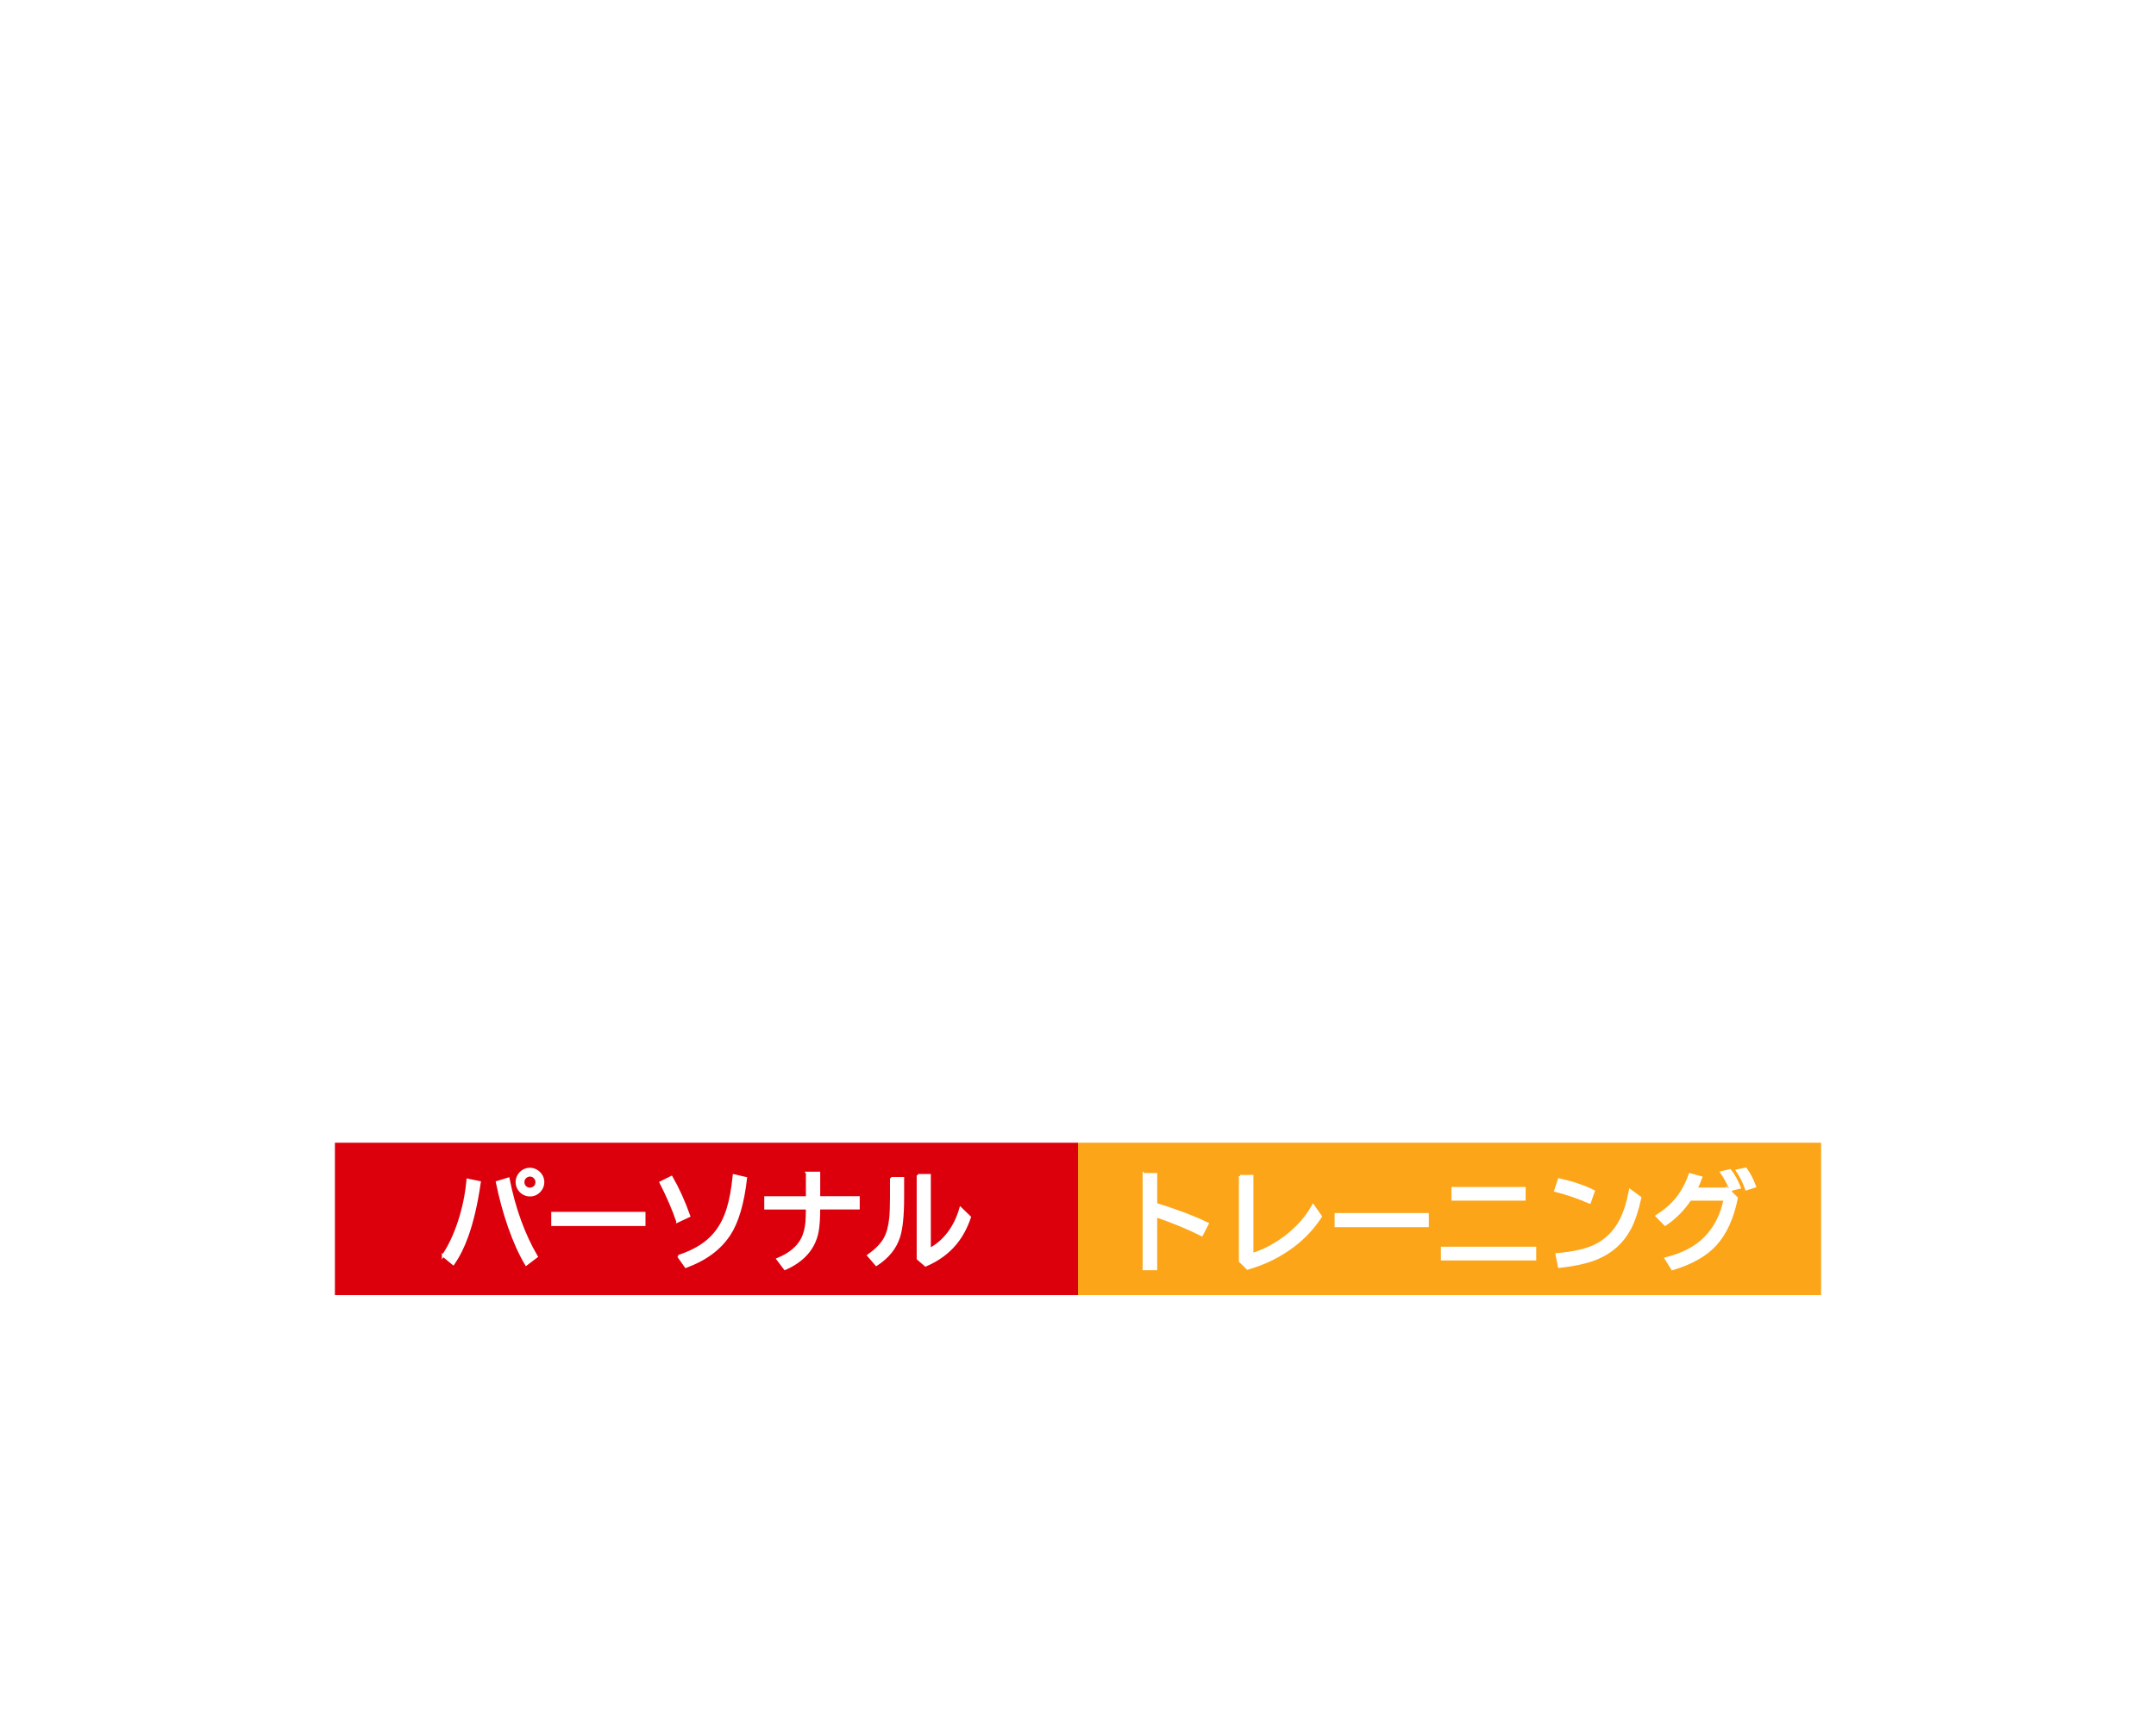 <?xml version="1.0" encoding="UTF-8"?><svg id="_レイヤー_1" xmlns="http://www.w3.org/2000/svg" xmlns:xlink="http://www.w3.org/1999/xlink" viewBox="0 0 643.37 510.18"><defs><style>.cls-1{fill:none;stroke-linecap:round;stroke-linejoin:round;}.cls-1,.cls-2,.cls-3{stroke:#fff;}.cls-2{stroke-width:.72px;}.cls-2,.cls-3,.cls-4{fill:#fff;}.cls-5{filter:url(#drop-shadow-9);}.cls-6{isolation:isolate;}.cls-3{stroke-width:.81px;}.cls-7{fill:#dc000c;}.cls-7,.cls-4,.cls-8{stroke-width:0px;}.cls-8{fill:#fca518;}</style><filter id="drop-shadow-9" filterUnits="userSpaceOnUse"><feOffset dx="0" dy="0"/><feGaussianBlur result="blur" stdDeviation="8"/><feFlood flood-color="#000" flood-opacity=".5"/><feComposite in2="blur" operator="in"/><feComposite in="SourceGraphic"/></filter></defs><g class="cls-5"><rect class="cls-8" x="321.57" y="341.05" width="221.86" height="45.48"/><rect class="cls-7" x="99.94" y="341.05" width="221.75" height="45.48"/><g class="cls-6"><path class="cls-2" d="m132.23,374.73c1.8-2.66,3.36-5.91,4.65-9.76,1.41-4.21,2.3-8.49,2.68-12.84l3.56.73c-.92,6.37-2.16,11.72-3.72,16.06-1.12,3.15-2.5,5.92-4.14,8.29l-3.03-2.49Zm24.79,2.65c-1.85-3.1-3.54-6.84-5.07-11.22-1.46-4.18-2.67-8.62-3.63-13.32l3.38-1.04c1.78,8.95,4.59,16.7,8.42,23.23l-3.1,2.35Zm1.14-28.49c.69,0,1.36.19,1.99.58.62.37,1.1.88,1.45,1.52.31.58.47,1.19.47,1.82,0,1.02-.36,1.91-1.09,2.69-.77.82-1.72,1.23-2.85,1.23-.56,0-1.1-.12-1.62-.36-.64-.3-1.17-.74-1.57-1.32-.48-.68-.72-1.44-.72-2.26,0-.63.16-1.24.48-1.84.32-.59.76-1.07,1.31-1.43.65-.43,1.37-.64,2.15-.64Zm-.02,1.91c-.38,0-.75.11-1.09.33-.61.38-.92.95-.92,1.7,0,.53.18.99.54,1.37.39.41.88.62,1.46.62.33,0,.64-.07.92-.22.73-.37,1.09-.96,1.09-1.77,0-.57-.2-1.05-.61-1.45-.37-.38-.84-.58-1.4-.58Z"/><path class="cls-2" d="m164.86,362.05h27.4v3.5h-27.4v-3.5Z"/><path class="cls-2" d="m202.16,364.54c-1.24-3.63-2.91-7.5-5.01-11.62l3.22-1.6c1.96,3.4,3.71,7.27,5.26,11.61l-3.47,1.62Zm.28,10.39c4.29-1.42,7.6-3.33,9.93-5.73,2.15-2.19,3.74-4.97,4.79-8.34.82-2.61,1.44-5.96,1.85-10.04l3.56.81c-.85,7.51-2.51,13.13-4.96,16.85-1.78,2.7-4.16,4.96-7.11,6.78-1.61,1-3.55,1.93-5.84,2.8l-2.23-3.14Z"/><path class="cls-2" d="m240.84,350.07h3.56v7.3h11.79v3.25h-11.79c-.01,3.15-.18,5.52-.5,7.1-1.01,4.94-4.23,8.59-9.66,10.97l-2.19-2.89c3.62-1.49,6.08-3.53,7.38-6.12.68-1.38,1.11-3.01,1.28-4.9.08-.96.13-2.35.14-4.15h-12.43v-3.25h12.43v-7.3Z"/><path class="cls-2" d="m265.94,351.64h3.5v5.66c0,5.43-.4,9.39-1.21,11.89-1.07,3.31-3.31,6.07-6.72,8.28l-2.38-2.77c2.37-1.66,4.03-3.38,4.99-5.17.81-1.5,1.34-3.52,1.6-6.05.14-1.43.22-3.47.22-6.12v-5.73Zm7.97-.9h3.5v22.11c2.06-1.07,3.87-2.59,5.43-4.56,1.7-2.16,2.97-4.71,3.81-7.67l2.74,2.65c-1.04,3.08-2.46,5.71-4.26,7.89-2.27,2.75-5.25,4.91-8.93,6.49l-2.29-1.98v-24.93Z"/></g><path class="cls-2" d="m341.33,350.45h3.63v8.93c6.19,1.91,11.32,3.86,15.39,5.85l-1.74,3.36c-3.9-1.98-8.45-3.86-13.65-5.65v15.81h-3.63v-28.3Z"/><path class="cls-2" d="m370.04,351.02h3.63v23.32c1.94-.62,3.67-1.34,5.18-2.16,4.25-2.29,7.79-5.21,10.6-8.76.83-1.05,1.62-2.25,2.38-3.61l2.3,3.25c-2.16,3.35-4.88,6.28-8.17,8.78-4,3.04-8.57,5.29-13.69,6.75l-2.22-2.18v-25.39Z"/><path class="cls-2" d="m398.62,362.4h27.4v3.5h-27.4v-3.5Z"/><path class="cls-2" d="m430.33,372.45h27.73v3.38h-27.73v-3.38Zm3.16-17.82h21.41v3.35h-21.41v-3.35Z"/><path class="cls-2" d="m474.36,358.89c-3.28-1.46-6.69-2.63-10.22-3.52l1.09-3.35c4.1.93,7.54,2.1,10.32,3.49l-1.18,3.38Zm-9.83,15.48c5.13-.44,9.07-1.35,11.79-2.75,3.22-1.66,5.68-4.21,7.41-7.64,1.12-2.22,2.03-5.12,2.72-8.71l2.99,2.19c-.84,3.84-1.86,6.89-3.05,9.15-2.16,4.12-5.46,7.1-9.9,8.95-2.8,1.16-6.55,1.99-11.23,2.49l-.73-3.67Z"/><path class="cls-2" d="m515.43,354.79l2.8,2.77c-1.17,5.9-3.27,10.53-6.3,13.88-2.85,3.15-7.15,5.59-12.88,7.31l-1.95-3.14c5.01-1.27,8.9-3.29,11.65-6.07,3.02-3.04,5-6.89,5.94-11.56h-10.33c-2.03,3.03-4.52,5.53-7.45,7.52l-2.52-2.58c2.37-1.51,4.3-3.17,5.8-4.96,1.7-2.05,3.06-4.54,4.08-7.47l3.35.93c-.44,1.22-.91,2.35-1.43,3.38h9.24Zm1.01.31c-.62-1.72-1.55-3.45-2.77-5.2l2.61-.59c1.06,1.35,2,3.05,2.83,5.12l-2.68.67Zm4.68-.19c-.66-1.95-1.58-3.8-2.74-5.54l2.55-.54c1.06,1.44,1.97,3.2,2.74,5.26l-2.55.82Z"/><path class="cls-4" d="m157.6,75.85h33.44v4.05h-33.44v-4.05Z"/><path class="cls-4" d="m211.88,62.23v4.92c0,4.64,1.18,9.07,3.53,13.28,2.62,4.69,6.44,8.43,11.46,11.22l-2.42,3.74c-3.76-2.32-7.03-5.38-9.81-9.2-1.95-2.67-3.47-5.69-4.56-9.06-2.26,8.27-6.98,14.44-14.17,18.54l-2.66-3.3c4.88-2.33,8.63-5.96,11.25-10.9,2.13-4.03,3.2-8.72,3.2-14.07v-5.16h4.17Z"/><path class="cls-4" d="m228.75,68.51c4.93-1.15,9.57-2.71,13.93-4.69l2.42,2.9c-3.49,2.78-6.07,5.59-7.76,8.43-1.48,2.54-2.23,4.98-2.23,7.34,0,5.73,2.68,8.59,8.03,8.59,3.27,0,5.71-1.29,7.32-3.88,1.21-1.94,1.81-4.57,1.81-7.91,0-2.36-.31-4.9-.94-7.6-.31-1.33-.83-3.16-1.55-5.49l3.39-1.43c2.45,5.05,5.51,9.53,9.18,13.42l-2.1,3.46c-2.46-2.94-4.63-6.44-6.5-10.49,1.21,3.7,1.81,7,1.81,9.91,0,3.99-.78,7.08-2.35,9.27-2.17,3-5.55,4.5-10.14,4.5-3.94,0-6.92-1.17-8.94-3.51-1.82-2.1-2.73-4.91-2.73-8.45,0-1.96.5-4.03,1.51-6.23,1.45-3.14,3.61-5.97,6.47-8.49-2.91,1.58-6.06,2.88-9.46,3.89l-1.18-3.56Z"/><path class="cls-4" d="m294.76,93.18c-3.43.36-6.98.54-10.64.54-5.4,0-9.19-.34-11.35-1.03-1.58-.5-2.82-1.24-3.74-2.23-1.06-1.15-1.58-2.54-1.58-4.19,0-2.17.74-4.11,2.23-5.84,1.26-1.47,3.3-2.93,6.1-4.38-1.6-3.59-3.05-7.69-4.35-12.28l3.88-1.01c1.21,4.41,2.48,8.3,3.82,11.68,4.46-2.05,9.2-3.76,14.21-5.13l1.17,3.53c-5.5,1.39-10.96,3.37-16.38,5.93-1.68.8-2.88,1.45-3.58,1.96-2.08,1.52-3.11,3.21-3.11,5.06,0,1.61.96,2.74,2.89,3.37,1.6.52,4.46.78,8.59.78,3.81,0,7.63-.22,11.46-.66l.4,3.88Z"/><path class="cls-4" d="m315.05,77.83c-1.16,2.17-2.35,3.8-3.57,4.89-1.04.94-2,1.41-2.87,1.41-1.11,0-2.01-.75-2.7-2.26-.71-1.58-1.06-4.05-1.06-7.41s.39-7.05,1.18-11.01l3.81.57c-.76,3.92-1.15,7.23-1.15,9.95,0,3.65.26,5.48.78,5.48.2,0,.53-.28,1.01-.83.74-.83,1.52-2.06,2.35-3.69l2.21,2.9Zm-2.64,13.61c3.56-1,6.24-2.49,8.05-4.47,2.21-2.42,3.32-6.09,3.32-10.99,0-3.72-.36-7.9-1.08-12.54l3.98-.38c.77,4.68,1.15,9.05,1.15,13.09,0,6.56-1.69,11.29-5.06,14.17-2.05,1.76-4.82,3.22-8.29,4.38l-2.07-3.27Z"/><path class="cls-3" d="m338.1,93.88c-.36-3.22-.54-6.43-.54-9.62,0-5.46.4-10.65,1.21-15.56l3.13.33c-.77,4.25-1.15,9.04-1.15,14.38,0,3.59.2,6.94.6,10.06l-3.24.41Zm23.18-1.75c-1.9.29-4.15.44-6.76.44-6.55,0-9.83-1.93-9.83-5.78,0-1.53.41-2.86,1.22-4l2.69,1.2c-.51.72-.77,1.53-.77,2.43,0,1.11.56,1.87,1.66,2.29,1.23.47,2.92.71,5.05.71,2.31,0,4.44-.15,6.4-.46l.33,3.16Zm-14.64-20.79h13.67v3.03h-13.67v-3.03Z"/><path class="cls-4" d="m382.65,72.77l.31.07c3.94.83,7.63,1.91,11.08,3.22l-1.83,2.28h6.21v2.85h-5.2v11.32c0,1.3-.38,2.18-1.13,2.66-.56.35-1.58.52-3.08.52-1.7,0-3.35-.08-4.94-.23l-.78-3.23c1.75.23,3.43.35,5.04.35.44,0,.72-.08.85-.24.1-.16.16-.43.16-.82v-10.33h-24.74v-2.85h5.72l-1.43-2.42c5.17-.25,8.47-1.38,9.89-3.37h-8.61v-2.61h9.3v-1.83h3.84v1.83h9.39v2.61h-9.98c-.03.08-.06.16-.09.23Zm.63-8.1h14v6.56h-3.74v-3.77h-24.12v3.77h-3.74v-6.56h13.79v-2.78h3.81v2.78Zm1.76,18.66v8.19h-11.48v1.77h-3.74v-9.96h15.21Zm-3.74-8.57c-1.85,1.85-5.04,3.05-9.55,3.58h19.75c-2.09-.81-4.74-1.76-7.95-2.83l-2.26-.75Zm-7.74,11.09v3.03h7.81v-3.03h-7.81Z"/><path class="cls-4" d="m415.41,77.83c-1.16,2.17-2.35,3.8-3.56,4.89-1.04.94-2,1.41-2.87,1.41-1.11,0-2.01-.75-2.7-2.26-.71-1.58-1.06-4.05-1.06-7.41s.39-7.05,1.18-11.01l3.81.57c-.77,3.92-1.15,7.23-1.15,9.95,0,3.65.26,5.48.78,5.48.2,0,.53-.28,1.01-.83.74-.83,1.52-2.06,2.35-3.69l2.21,2.9Zm-2.64,13.61c3.56-1,6.24-2.49,8.05-4.47,2.21-2.42,3.32-6.09,3.32-10.99,0-3.72-.36-7.9-1.08-12.54l3.98-.38c.77,4.68,1.15,9.05,1.15,13.09,0,6.56-1.69,11.29-5.06,14.17-2.05,1.76-4.82,3.22-8.29,4.38l-2.07-3.27Z"/><path class="cls-4" d="m440.79,78.98c-1.51-1.97-3.24-3.84-5.2-5.6l2.64-2.56c2.08,1.61,3.88,3.4,5.41,5.37l-2.85,2.78Zm-4.76,13.86c1.74-2.9,3.38-6.61,4.94-11.15l3.06,2.02c-1.51,4.8-3.09,8.66-4.76,11.58l-3.23-2.45Zm6.02-22.87c-1.61-2.06-3.36-3.85-5.23-5.37l2.63-2.47c2.21,1.72,4.01,3.45,5.37,5.2l-2.76,2.64Zm11.35,3.95c-2.18,3.57-4.97,6.54-8.36,8.9l-2.68-2.59c3-1.79,5.33-3.89,6.97-6.31h-5.79v-3.23h7.67c.56-1.21,1.02-2.43,1.39-3.69-2.02.15-4.06.27-6.14.37l-1.32-2.9c7.79-.37,13.94-1.16,18.45-2.36l2.59,2.85c-2.81.67-6.02,1.22-9.63,1.65-.37,1.38-.86,2.74-1.48,4.09h13.89v3.23h-7.27c2.11,2.36,4.9,4.25,8.36,5.67l-2.52,2.99c-4.31-2.29-7.62-5.18-9.93-8.66h-4.21Zm-10.05,16.68c1.57-2.05,2.9-4.71,4-7.98l3.2.89c-1.17,3.94-2.62,7.11-4.35,9.51l-2.85-2.42Zm8.73-13.25h3.46v15.42c0,1.15-.27,1.92-.82,2.33-.45.34-1.29.5-2.5.5-1.3,0-2.49-.1-3.56-.31l-.45-3.36c1.17.24,2.1.37,2.78.37.5,0,.81-.1.94-.3.1-.15.16-.45.16-.89v-13.77Zm7.84,15.84c-.85-3.56-1.94-6.8-3.29-9.72l3.11-1.13c1.62,3.07,2.83,6.16,3.62,9.25l-3.44,1.6Zm6.94-.42c-1.39-3.69-3.09-6.89-5.09-9.62l3.03-1.53c2.01,2.56,3.76,5.5,5.27,8.82l-3.2,2.33Z"/><path class="cls-4" d="m475.22,73.85c7.04-1.54,12.14-2.31,15.3-2.31s5.52.76,7.23,2.28c1.69,1.51,2.54,3.64,2.54,6.4,0,5.29-1.88,9.03-5.63,11.23-2.59,1.53-6.57,2.61-11.96,3.23l-1.6-3.44c4.94-.57,8.61-1.52,11.01-2.85,2.68-1.47,4.02-4.16,4.02-8.05,0-1.76-.38-3.07-1.15-3.91-.88-.96-2.34-1.44-4.38-1.44-2.46,0-7.2.83-14.22,2.5l-1.15-3.63Zm20.12-4.69c-4.17-1.27-9.03-2.31-14.57-3.1l1.43-3.32c5.83.82,10.69,1.88,14.57,3.16l-1.43,3.25Z"/><path class="cls-4" d="m172.3,423.49h7.51v1.91h-18v-1.91h2.82v-8.49h2.12v8.49h3.41v-12.02h-7.43v-1.88h16.43v1.88h-6.86v4.58h5.42v1.84h-5.42v5.6Z"/><path class="cls-4" d="m183.9,409.3h2.18v11.02c0,2.32,1.22,3.49,3.66,3.49,1.61,0,2.93-.74,3.96-2.23.67-.96,1.26-2.44,1.79-4.44l1.88,1.14c-.63,2.23-1.38,3.89-2.27,4.99-1.39,1.72-3.19,2.58-5.41,2.58s-3.95-.72-4.9-2.15c-.6-.89-.9-2.05-.9-3.46v-10.95Z"/><path class="cls-4" d="m208.77,420.61c-1.14,3.35-2.42,5.03-3.84,5.03-1.01,0-1.88-.71-2.6-2.13-.56-1.1-.94-2.31-1.15-3.63-.25-1.6-.38-3.66-.38-6.18,0-1.09.04-2.26.12-3.51l2.17.17c-.08,1.25-.12,2.44-.12,3.57,0,3.96.37,6.72,1.11,8.28.3.64.59.96.85.96.17,0,.39-.2.65-.59.53-.8,1.04-1.91,1.53-3.31l1.65,1.34Zm5.85,2.2c-.31-2.6-.7-4.7-1.16-6.31-.55-1.94-1.2-3.72-1.93-5.34l1.97-.48c1.02,2.02,1.77,3.96,2.27,5.83.41,1.52.74,3.45,1.01,5.79l-2.15.51Z"/><path class="cls-4" d="m227.04,420.49h-3.28v3.63c1.88-.31,3.53-.63,4.94-.95v1.61c-2.95.77-6.01,1.36-9.18,1.76l-.61-1.74c.34-.04.78-.1,1.32-.18l1.54-.2v-10.21c-.83.36-1.56.66-2.2.89l-1.18-1.65c3.24-.99,5.87-2.62,7.9-4.91h2.44c1.9,1.88,4.61,3.36,8.1,4.43l-1.05,1.77c-.89-.3-1.68-.6-2.37-.9v6.58c.07-.07.13-.13.17-.16.15-.15.28-.28.4-.41l1.59,1.22c-1.16.98-2.24,1.78-3.24,2.39,1.12.54,2.61,1.03,4.49,1.45l-1.19,1.63c-2.41-.63-4.23-1.36-5.45-2.19-1.25-.85-2.29-2.13-3.14-3.85Zm5.74-6.94c-2.09-.99-3.84-2.17-5.24-3.56-1.32,1.44-2.83,2.63-4.52,3.56h3.6v-2.07h1.95v2.07h4.22Zm-1.4,1.42h-7.63v1.36h7.63v-1.36Zm0,2.66h-7.63v1.39h7.63v-1.39Zm-2.36,2.85c.52.87,1.1,1.54,1.74,2.03.84-.57,1.7-1.25,2.55-2.03h-4.29Z"/><path class="cls-4" d="m245.51,412.25v-.89h-7.48v-1.52h7.48v-1.32h2.01v1.32h7.6v1.52h-7.6v.89h6.12v3.81h-6.12v.92h6.56v2.44h1.53v1.46h-1.53v3.32h-2.01v-.78h-4.55v1.4c0,.57-.1.98-.31,1.23-.26.31-.8.46-1.63.46-.94,0-1.8-.05-2.59-.14l-.32-1.65c.87.1,1.68.15,2.43.15.2,0,.32-.04.36-.13.03-.06.05-.15.05-.28v-1.05h-6.49v-1.44h6.49v-1.1h-7.97v-1.46h7.97v-1.05h-6.47v-1.39h6.47v-.92h-6v-3.81h6Zm0,1.27h-4.07v1.28h4.07v-1.28Zm2.01,0v1.28h4.19v-1.28h-4.19Zm0,5.91h4.55v-1.05h-4.55v1.05Zm0,2.56h4.55v-1.1h-4.55v1.1Z"/><path class="cls-4" d="m272.76,425.17c-1.83.19-3.71.29-5.66.29-2.87,0-4.89-.18-6.04-.55-.84-.26-1.5-.66-1.99-1.18-.56-.61-.84-1.35-.84-2.23,0-1.15.39-2.19,1.18-3.11.67-.78,1.75-1.56,3.25-2.33-.85-1.91-1.62-4.09-2.31-6.53l2.06-.54c.64,2.34,1.32,4.41,2.03,6.21,2.37-1.09,4.89-2,7.56-2.73l.62,1.88c-2.92.74-5.83,1.79-8.71,3.15-.89.43-1.53.77-1.91,1.05-1.1.81-1.66,1.71-1.66,2.69,0,.86.51,1.45,1.53,1.79.85.28,2.37.42,4.57.42,2.03,0,4.06-.12,6.09-.35l.21,2.06Z"/><path class="cls-4" d="m279.78,413.01v13.51h-2.01v-9.57c-.47.77-1.01,1.56-1.61,2.38l-.92-2.07c1.15-1.56,2.1-3.33,2.85-5.3.36-.94.76-2.16,1.22-3.65l1.97.53c-.48,1.58-.98,2.98-1.5,4.18Zm8.66,1.08c.6,1.38,1.24,2.55,1.91,3.51.96,1.37,2.09,2.59,3.41,3.65l-1.1,2.03c-2.17-1.96-3.82-4.37-4.96-7.22v5.02h2.59v1.8h-2.52v3.64h-2.01v-3.64h-2.27v-1.8h2.35v-4.92c-1.04,2.93-2.6,5.42-4.68,7.46l-1.27-1.8c2.08-1.68,3.82-4.26,5.2-7.72h-4.63v-1.84h5.31v-3.73h2.01v3.73h5.59v1.84h-4.93Z"/><path class="cls-4" d="m304.33,423.71c3.62-.91,5.43-2.99,5.43-6.22,0-1.41-.36-2.63-1.09-3.64-.81-1.15-2.05-1.88-3.72-2.21-.36,2.86-.86,5.2-1.49,7.03-.43,1.28-.97,2.48-1.61,3.62-.92,1.62-1.98,2.42-3.15,2.42-.87,0-1.66-.39-2.34-1.18-.44-.5-.79-1.11-1.06-1.84-.36-.94-.54-1.96-.54-3.04,0-1.76.48-3.38,1.45-4.85.98-1.51,2.25-2.61,3.82-3.29,1.14-.5,2.39-.75,3.76-.75,2.13,0,3.93.57,5.42,1.71,1.83,1.4,2.74,3.38,2.74,5.95,0,4.3-2.17,7.02-6.52,8.18l-1.09-1.86Zm-1.39-12.15c-1.09.12-2,.42-2.74.88-.47.3-.93.7-1.4,1.2-1.28,1.42-1.92,3.06-1.92,4.93,0,1.36.27,2.43.81,3.2.33.48.66.71.99.71.44,0,.94-.49,1.5-1.47,1.36-2.39,2.27-5.54,2.76-9.45Z"/><path class="cls-4" d="m317.55,412.99v13.54h-1.97v-9.49c-.4.68-.92,1.46-1.55,2.33l-.94-2.08c1.02-1.42,1.88-3.06,2.58-4.9.42-1.1.85-2.43,1.29-3.99l1.99.51c-.48,1.59-.94,2.95-1.39,4.08Zm6.14.62v-1.55h-5.1v-1.65h5.1v-1.88h1.91v1.88h5.7v1.65h-5.7v1.55h4.81v5.87h-4.84c-.07,1.25-.31,2.26-.7,3.03,2,1.01,4.22,1.7,6.66,2.08l-.97,1.93c-2.53-.63-4.78-1.49-6.72-2.57-1.1,1.17-2.7,2.07-4.81,2.72l-1.08-1.63c1.78-.37,3.2-1.07,4.24-2.09-.88-.59-1.84-1.3-2.88-2.14l1.33-1.11c.88.72,1.74,1.34,2.58,1.87.27-.59.44-1.29.51-2.1h-4.78v-5.87h4.74Zm0,1.55h-2.86v2.77h2.86v-2.77Zm1.91,0v2.77h2.91v-2.77h-2.91Z"/><path class="cls-4" d="m341.35,420.61c-1.14,3.35-2.42,5.03-3.84,5.03-1.01,0-1.88-.71-2.6-2.13-.56-1.1-.94-2.31-1.15-3.63-.25-1.6-.38-3.66-.38-6.18,0-1.09.04-2.26.12-3.51l2.17.17c-.08,1.25-.12,2.44-.12,3.57,0,3.96.37,6.72,1.11,8.28.3.64.59.96.85.96.17,0,.39-.2.65-.59.53-.8,1.04-1.91,1.53-3.31l1.65,1.34Zm5.85,2.2c-.31-2.6-.7-4.7-1.16-6.31-.55-1.94-1.2-3.72-1.93-5.34l1.97-.48c1.02,2.02,1.77,3.96,2.27,5.83.41,1.52.74,3.45,1.01,5.79l-2.15.51Z"/><path class="cls-4" d="m359.73,413.51c-.04,1.03-.1,1.94-.18,2.72h7.45c-.09,4.28-.33,7.06-.72,8.33-.2.64-.56,1.09-1.1,1.33-.42.19-1.03.29-1.84.29-.85,0-1.82-.06-2.89-.19l-.36-2.08c1.45.2,2.47.31,3.06.31.5,0,.82-.14.95-.43.33-.69.56-2.6.68-5.72h-5.5c-.2,1.11-.49,2.07-.86,2.89-1.03,2.25-2.75,4.04-5.16,5.35l-1.46-1.63c2.42-1.26,4.01-2.91,4.79-4.95.52-1.36.85-3.44,1.01-6.22h-6.12v-1.9h7.56v-3.09h2.14v3.09h7.81v1.9h-9.24Z"/><path class="cls-4" d="m371.77,411.13h4.98c.55-.88.96-1.58,1.25-2.12l2.06.3c-.18.33-.51.88-.98,1.63l-.12.19h6.52v1.82h-7.75c-.81,1.11-1.58,2.07-2.31,2.89,1.17-.7,2.23-1.05,3.19-1.05,1.49,0,2.47.75,2.93,2.25,1.58-.52,3.19-1.04,4.83-1.55l.8,1.79-.32.09-.92.24c-1.73.47-3.11.87-4.14,1.2.07.8.13,1.84.16,3.11l-2.03.11c0-.73-.02-1.53-.04-2.39v-.18c-2.84.97-4.25,1.94-4.25,2.92,0,.51.36.85,1.09,1.04.7.18,1.96.27,3.77.27,1.67,0,3.43-.09,5.26-.29l.22,1.97c-1.78.13-3.63.2-5.54.2-2.36,0-4.03-.18-5.02-.54-1.23-.44-1.84-1.24-1.84-2.4,0-.97.43-1.83,1.3-2.58.9-.77,2.49-1.57,4.75-2.39-.12-.47-.29-.81-.49-1-.23-.22-.53-.32-.91-.32-.61,0-1.38.23-2.3.69-1.14.57-2.36,1.42-3.67,2.56l-1.23-1.41c1.92-1.78,3.42-3.53,4.5-5.25h-3.76v-1.82Z"/><path class="cls-4" d="m394.74,409h2.04v2.73h4.23v1.88h-4.23v3.03c1.26-.25,2.44-.38,3.54-.38,1.21,0,2.24.24,3.11.72.82.46,1.42,1.09,1.8,1.91.26.56.4,1.17.4,1.81,0,1.78-.7,3.08-2.11,3.9-.91.54-2.23.91-3.96,1.11l-.76-1.79c1.47-.13,2.6-.41,3.38-.82.91-.48,1.36-1.29,1.36-2.42,0-.98-.35-1.71-1.06-2.2-.54-.37-1.28-.55-2.22-.55-1,0-2.16.15-3.49.45v4.88c0,.67-.17,1.21-.5,1.62-.43.54-1.06.81-1.9.81-.76,0-1.55-.22-2.37-.65-.43-.23-.81-.53-1.17-.9-.67-.71-1-1.49-1-2.34s.3-1.53.9-2.16c.89-.94,2.22-1.75,3.99-2.43v-3.62h-3.96v-1.88h3.96v-2.73Zm0,10.04c-.79.33-1.45.72-1.97,1.17-.62.54-.92,1.06-.92,1.56s.22.91.65,1.29c.44.39.94.59,1.48.59.51,0,.77-.32.77-.96v-3.65Zm10.88-3.43c-1.13-1.74-2.39-3.29-3.77-4.64l1.44-1.16c1.45,1.31,2.73,2.82,3.83,4.53l-1.5,1.27Z"/><path class="cls-4" d="m412.59,413.05v13.47h-2.04v-9.66c-.55.85-1.12,1.66-1.71,2.41l-.98-2.05c1.09-1.36,2.03-2.97,2.82-4.83.46-1.08.94-2.4,1.44-3.98l2.04.53c-.49,1.49-1.01,2.86-1.57,4.11Zm2.51,10.8c.84-2.08,1.55-4.29,2.13-6.65h-3.89v-1.86h12.71v1.86h-6.62c-.02.07-.04.15-.06.23-.47,1.86-1.17,3.94-2.12,6.24.3-.02.6-.05.92-.07,1.1-.09,2.53-.26,4.29-.49l.29-.04c-.52-1.07-1.13-2.12-1.8-3.16l1.82-.87c1.44,2.21,2.59,4.31,3.44,6.29l-1.89,1.11c-.27-.6-.53-1.18-.78-1.71l-.06-.12c-2.58.55-5.72,1.02-9.41,1.42l-.57-2.06c.36-.02.69-.04,1-.07l.62-.05Zm-.46-14.17h10.06v1.84h-10.06v-1.84Z"/><path class="cls-4" d="m429.62,413.55h10.44l.83,1.37-.38.28c-2.4,1.81-4.11,3.15-5.11,4,.7-.34,1.3-.51,1.78-.51.62,0,1.07.22,1.33.65.15.24.23.53.23.87,0,.1,0,.26-.03.45-.1.95-.15,1.65-.15,2.11s.18.73.53.81c.28.07.79.1,1.54.1.98,0,2.04-.07,3.19-.2l.17,1.97c-1.16.1-2.36.15-3.6.15-1.33,0-2.23-.09-2.69-.27-.78-.3-1.17-.95-1.17-1.96s.04-1.78.13-2.41c0-.05,0-.1,0-.16,0-.43-.22-.65-.66-.65-1.18,0-3.53,1.88-7.05,5.65l-1.45-1.59c3.56-3.4,6.9-6.33,10.03-8.8h-7.93v-1.86Zm9.78-1.03c-2.38-.73-5.06-1.36-8.03-1.9l.6-1.72c2.94.45,5.63,1.06,8.07,1.82l-.65,1.79Z"/><path class="cls-4" d="m449.07,409.3h2.18v11.02c0,2.32,1.22,3.49,3.66,3.49,1.61,0,2.93-.74,3.96-2.23.67-.96,1.26-2.44,1.79-4.44l1.88,1.14c-.63,2.23-1.38,3.89-2.27,4.99-1.39,1.72-3.19,2.58-5.41,2.58s-3.95-.72-4.9-2.15c-.6-.89-.9-2.05-.9-3.46v-10.95Z"/><path class="cls-4" d="m469.54,426.22c-1.14-1.66-2.43-3.21-3.87-4.62l1.5-1.32c1.49,1.42,2.8,2.93,3.94,4.52l-1.57,1.42Z"/><path class="cls-4" d="m122.68,445.9v13.77h-1.93v-9.39c-.31.59-.7,1.23-1.16,1.92l-.78-2.12c1.26-2.04,2.3-4.91,3.13-8.62l1.9.44c-.36,1.53-.74,2.86-1.16,3.99Zm2.95,7.86c.2-.8.36-2.02.46-3.66h-2.66c.86-1.87,1.54-3.69,2.04-5.47h-1.79v-1.82h3.07l.76.74c-.49,1.7-1.03,3.32-1.62,4.86h1.84c-.07,3.13-.4,5.5-.97,7.11.72.75,1.66,1.28,2.83,1.57.92.23,2.05.35,3.38.35h4.53c-.25.52-.42,1.14-.53,1.84h-4.17c-3.02,0-5.28-.73-6.79-2.19-.59,1.01-1.32,1.88-2.19,2.61l-1.04-1.46c.86-.64,1.57-1.5,2.12-2.57-.65-1.04-1.18-2.29-1.59-3.77l1.41-.81c.21.89.51,1.79.91,2.67Zm5.48-10.48v-1.61h1.78v1.61h3.18v2.48h1.1v1.55h-1.1v2.58h-3.18v1.14h3.67v1.42h-3.67v1.18h4.09v1.5h-4.09v1.86h-1.78v-1.86h-3.39v-1.5h3.39v-1.18h-3.07v-1.42h3.07v-1.14h-2.64v-1.44h2.64v-1.17h-3.49v-1.46h3.49v-1.05h-2.62v-1.48h2.62Zm3.32,1.48h-1.57v1.05h1.57v-1.05Zm0,2.52h-1.57v1.17h1.57v-1.17Z"/><path class="cls-4" d="m148.99,454.7v3.42c0,.52-.1.91-.31,1.15-.23.27-.68.41-1.35.41-.73,0-1.44-.05-2.13-.14l-.36-1.79c.64.12,1.22.18,1.75.18.23,0,.37-.05.42-.16.04-.08.06-.22.06-.41v-4.98h-3.93s.08.04.12.06c.79.4,1.54.93,2.24,1.58l-1.35,1.33c-.65-.67-1.44-1.28-2.37-1.82l1.25-1.16h-.45v-1.32h4.5v-1.24h-5.6v.68c-.01,2.11-.1,3.79-.28,5.03-.21,1.51-.67,2.87-1.37,4.07l-1.72-1.38c.7-1.24,1.12-2.76,1.28-4.55.1-1.09.15-2.66.15-4.7v-5.66h6.82v-1.63h2.06v1.63h6.98v1.53h-6.39v1.08h5.01v2.5h2.08v1.44h-2.08v2.52h-.6l1.45,1.01c-.6.52-1.54,1.2-2.82,2.03.99.7,2.31,1.36,3.94,1.96l-1.31,1.66c-1.64-.76-2.95-1.57-3.92-2.42-.67-.59-1.25-1.23-1.75-1.92Zm-8.02,2.34c1.87-.59,3.57-1.33,5.08-2.22l.34,1.61c-1.58.95-3.11,1.73-4.59,2.35l-.83-1.74Zm6.09-8.58v-1.23h-4.5v-1.3h4.5v-1.08h-5.59v3.62h5.59Zm1.93,0h3.06v-1.23h-3.06v1.23Zm0,2.6h3.06v-1.24h-3.06v1.24Zm.19,1.32c.45.72.97,1.38,1.57,1.96,1.04-.78,1.83-1.44,2.38-1.96h-3.95Z"/><path class="cls-4" d="m172.48,446.62h-4.46c-.49,1.19-1.1,2.24-1.85,3.14l-1.23-1.05v8.29h-5.28v1.43h-1.93v-13.81h2.35l.08-.3c.23-.89.4-1.77.52-2.64l2.12.3c-.24.98-.52,1.86-.85,2.64h3v3.61c1.08-1.63,1.86-3.78,2.35-6.45l2.01.34c-.22,1.01-.44,1.89-.65,2.65h5.85c-.04,6.55-.28,10.8-.72,12.73-.18.82-.52,1.37-1.02,1.65-.38.22-.97.32-1.76.32-.88,0-1.77-.05-2.67-.16l-.38-2.03c1.38.15,2.26.22,2.65.22.45,0,.75-.08.92-.24.45-.46.76-3.8.94-10.04l.02-.6Zm-12.82-.3v3.55h3.37v-3.55h-3.37Zm0,5.12v3.83h3.37v-3.83h-3.37Zm9.6,3.37c-.76-1.87-1.63-3.46-2.61-4.75l1.55-1.19c1.17,1.53,2.12,3.1,2.84,4.72l-1.78,1.23Z"/><path class="cls-4" d="m176.63,443.92c5.67-.09,11.03-.23,16.08-.43l.11,1.84c-2.23.11-3.96.45-5.2,1.02-1.18.54-2.13,1.3-2.85,2.26-.81,1.09-1.22,2.31-1.22,3.64s.46,2.33,1.39,3c1.06.76,2.69,1.28,4.88,1.56l-.43,2.08c-2.86-.38-4.87-1.12-6.04-2.22-1.25-1.17-1.88-2.63-1.88-4.37,0-1.58.57-3.05,1.7-4.42.83-1.01,1.96-1.81,3.39-2.42-2.55.09-5.83.23-9.85.43l-.09-1.97Zm13.45,7.98c-.36-.97-.98-2.06-1.84-3.29l1.44-.54c.77,1.06,1.39,2.15,1.86,3.26l-1.46.57Zm2.5-.97c-.44-1.13-1.05-2.24-1.83-3.31l1.38-.49c.72.87,1.33,1.94,1.84,3.18l-1.39.62Z"/><path class="cls-4" d="m205.38,447.75c.46,1.5,1.2,3.01,2.21,4.5,1.42,2.11,3.26,3.85,5.49,5.22l-1.29,1.92c-2.05-1.28-3.87-3.05-5.44-5.32-.92-1.34-1.66-2.81-2.21-4.42-.39,1.42-.92,2.7-1.58,3.85,1.49,1.02,2.71,1.99,3.66,2.92l-1.29,1.52c-.94-.94-2.07-1.9-3.38-2.89-.92,1.22-1.86,2.21-2.82,2.98-.66.53-1.43,1.05-2.31,1.55l-1.5-1.74c2.31-1,4.16-2.57,5.55-4.71,1.05-1.62,1.77-3.42,2.15-5.39h-7.29v-1.97h7.48v-4.11h2.18v4.11h7.56v1.97h-7.2Z"/><path class="cls-4" d="m221.99,450.15c-.62,1.15-1.25,2.02-1.9,2.6-.55.5-1.06.75-1.53.75-.59,0-1.07-.4-1.43-1.2-.38-.84-.56-2.15-.56-3.94s.21-3.75.63-5.85l2.02.31c-.41,2.08-.61,3.85-.61,5.29,0,1.94.14,2.91.42,2.91.1,0,.28-.15.54-.44.39-.44.81-1.1,1.25-1.96l1.17,1.54Zm-1.41,7.24c1.89-.53,3.32-1.32,4.28-2.38,1.18-1.29,1.77-3.24,1.77-5.85,0-1.98-.19-4.2-.57-6.67l2.12-.2c.41,2.49.61,4.81.61,6.96,0,3.49-.9,6-2.69,7.54-1.09.94-2.56,1.71-4.41,2.33l-1.1-1.74Z"/><path class="cls-4" d="m234.67,458.88c-.23-2.1-.35-4.18-.35-6.25,0-3.55.26-6.92.79-10.12l2.03.21c-.5,2.76-.75,5.88-.75,9.35,0,2.33.13,4.51.39,6.54l-2.11.27Zm15.07-1.14c-1.23.19-2.7.29-4.39.29-4.26,0-6.39-1.25-6.39-3.75,0-.99.26-1.86.79-2.6l1.75.78c-.33.47-.5,1-.5,1.58,0,.72.36,1.22,1.08,1.49.8.31,1.9.46,3.28.46,1.5,0,2.89-.1,4.16-.3l.21,2.05Zm-9.52-13.51h8.89v1.97h-8.89v-1.97Z"/><path class="cls-4" d="m265.69,459.21c-2.79-2.17-6.44-4.59-10.95-7.27-.83-.49-1.25-1-1.25-1.54,0-.38.18-.74.55-1.08.15-.15.54-.39,1.17-.74,2.27-1.26,4.73-2.77,7.36-4.52.99-.65,1.9-1.29,2.71-1.9l1.21,1.59c-3.18,2.25-6.43,4.3-9.78,6.16-.33.18-.49.34-.49.46,0,.1.09.21.27.33.05.04.34.21.86.52,4.23,2.5,7.41,4.54,9.55,6.13l-1.21,1.85Z"/><path class="cls-4" d="m279.79,453.75c-1.14,3.35-2.42,5.03-3.84,5.03-1.01,0-1.88-.71-2.6-2.13-.55-1.1-.94-2.31-1.15-3.63-.25-1.6-.38-3.66-.38-6.18,0-1.09.04-2.26.12-3.51l2.17.17c-.08,1.25-.12,2.44-.12,3.57,0,3.96.37,6.72,1.11,8.28.3.64.59.96.85.96.17,0,.39-.2.65-.59.53-.8,1.04-1.91,1.54-3.31l1.65,1.34Zm5.85,2.2c-.31-2.6-.7-4.7-1.16-6.31-.56-1.94-1.2-3.72-1.93-5.34l1.97-.48c1.02,2.02,1.77,3.96,2.27,5.83.41,1.52.74,3.45,1.01,5.79l-2.15.51Z"/><path class="cls-4" d="m293.98,446.16v13.51h-2.01v-9.57c-.47.77-1.01,1.56-1.61,2.38l-.92-2.07c1.15-1.56,2.1-3.33,2.85-5.3.36-.94.76-2.16,1.22-3.65l1.97.53c-.48,1.58-.98,2.98-1.5,4.18Zm8.66,1.08c.6,1.38,1.24,2.55,1.91,3.51.96,1.37,2.09,2.59,3.41,3.65l-1.1,2.03c-2.17-1.96-3.82-4.37-4.96-7.22v5.02h2.59v1.8h-2.52v3.64h-2.01v-3.64h-2.27v-1.8h2.35v-4.92c-1.04,2.93-2.6,5.42-4.68,7.46l-1.27-1.8c2.08-1.68,3.82-4.26,5.2-7.72h-4.63v-1.84h5.31v-3.73h2.01v3.73h5.59v1.84h-4.93Z"/><path class="cls-4" d="m313.25,446.31v13.36h-2.06v-9.68c-.54.8-1.14,1.61-1.8,2.43l-.98-2.07c1.15-1.33,2.15-2.94,3-4.84.49-1.1,1-2.43,1.51-3.99l1.97.51c-.46,1.51-1.01,2.93-1.63,4.27Zm5.73,0h-1.52c-.63,1.56-1.45,2.96-2.44,4.2l-1.34-1.65c1.57-1.97,2.69-4.41,3.35-7.31l1.95.38c-.24.89-.5,1.74-.79,2.55h8.42v1.82h-5.64v2.66h4.5v1.7h-4.5v2.64h4.9v1.74h-4.9v4.62h-1.99v-13.37Z"/><path class="cls-4" d="m335.64,450.15c-.62,1.15-1.25,2.02-1.9,2.6-.55.5-1.06.75-1.53.75-.59,0-1.07-.4-1.43-1.2-.38-.84-.56-2.15-.56-3.94s.21-3.75.63-5.85l2.02.31c-.41,2.08-.61,3.85-.61,5.29,0,1.94.14,2.91.42,2.91.1,0,.28-.15.54-.44.39-.44.81-1.1,1.25-1.96l1.17,1.54Zm-1.41,7.24c1.89-.53,3.32-1.32,4.28-2.38,1.18-1.29,1.77-3.24,1.77-5.85,0-1.98-.19-4.2-.57-6.67l2.12-.2c.41,2.49.61,4.81.61,6.96,0,3.49-.9,6-2.69,7.54-1.09.94-2.56,1.71-4.41,2.33l-1.1-1.74Z"/><path class="cls-4" d="m348.09,444.27h4.98c.55-.88.96-1.58,1.25-2.12l2.06.3c-.19.33-.51.88-.98,1.63l-.12.19h6.52v1.82h-7.75c-.81,1.11-1.58,2.07-2.31,2.89,1.17-.7,2.23-1.05,3.19-1.05,1.49,0,2.47.75,2.93,2.25,1.58-.52,3.19-1.04,4.83-1.55l.79,1.79-.32.09-.92.24c-1.73.47-3.11.87-4.14,1.2.07.8.13,1.84.16,3.11l-2.02.11c0-.73-.02-1.53-.04-2.39v-.18c-2.84.97-4.25,1.94-4.25,2.92,0,.51.36.85,1.09,1.04.7.18,1.96.27,3.77.27,1.67,0,3.42-.09,5.26-.29l.22,1.97c-1.78.13-3.63.2-5.54.2-2.36,0-4.03-.18-5.02-.54-1.23-.44-1.84-1.24-1.84-2.4,0-.97.44-1.83,1.3-2.58.9-.77,2.48-1.57,4.75-2.39-.12-.47-.29-.81-.49-1-.23-.22-.53-.32-.91-.32-.61,0-1.38.23-2.3.69-1.14.57-2.36,1.42-3.67,2.56l-1.23-1.41c1.92-1.78,3.42-3.53,4.5-5.25h-3.76v-1.82Z"/><path class="cls-4" d="m365.31,457.4c.33-1.24.56-2.84.7-4.81l1.66.22c-.06,2.13-.28,3.93-.68,5.4l-1.68-.81Zm7.65-5.87l-1.32.63c-.08-.42-.16-.79-.23-1.11l-.35.05c-.36.06-.67.1-.92.14v8.43h-1.8v-8.19c-.76.09-1.64.17-2.64.24l-.36-1.71c.26,0,.53-.02.79-.03l.58-.03c.35-.39.73-.86,1.16-1.4-.69-1.06-1.52-2.1-2.5-3.11l1.09-1.35c.19.2.36.38.51.54.6-.92,1.16-1.95,1.66-3.08l1.63.86c-.55.99-1.31,2.13-2.29,3.4.31.41.63.87.96,1.36,1.15-1.62,1.94-2.77,2.37-3.46l1.43,1.01c-1.21,1.79-2.56,3.5-4.05,5.12.89-.06,1.68-.12,2.36-.19-.15-.45-.32-.91-.51-1.38l1.36-.55c.45,1.02.81,2.21,1.09,3.57v-8.73h1.8v5.63h3.01v-6.41h1.8v6.41h3.63v1.66h-3.63v.72l.09.06c1.19.7,2.24,1.48,3.16,2.35l-1.02,1.61c-.64-.8-1.38-1.59-2.24-2.39v4.36h-1.8v-4.55c-.54,1.26-1.24,2.46-2.08,3.61l-.92-1.41v2.7h8.66v1.76h-8.66v.99h-1.8v-8.15Zm-1.72,5.42c-.23-1.65-.49-3.03-.8-4.13l1.36-.44c.44,1.39.74,2.69.92,3.9l-1.48.67Zm3.52-3.04c.99-.92,1.84-2.26,2.54-4.02h-2.54v4.02Zm1.1-6.37c-.23-1.26-.57-2.58-1.01-3.97l1.44-.53c.5,1.28.86,2.62,1.08,4l-1.52.49Zm4.16-.47c.44-1.2.83-2.58,1.19-4.13l1.69.53c-.37,1.41-.84,2.75-1.42,4.04l-1.46-.44Z"/><path class="cls-4" d="m386.8,448.55c-.68-1.05-1.52-2.09-2.51-3.11l1.1-1.35c.19.2.36.38.51.54.6-.92,1.16-1.95,1.66-3.07l1.63.85c-.54.99-1.31,2.12-2.3,3.4.31.41.64.86.97,1.35,1.16-1.63,1.95-2.78,2.38-3.45l1.43,1.01c-1.25,1.84-2.6,3.55-4.06,5.12,1.13-.07,1.98-.14,2.54-.21-.04-.11-.1-.31-.19-.58-.06-.17-.15-.44-.3-.79l1.32-.52c.45.91.83,2.05,1.14,3.43v-2.01h10.03v3.88h-1.76v-2.31h-6.54v2.46h-1.74v-1.63l-1.29.61c-.1-.44-.19-.83-.29-1.18-.31.06-.63.11-.97.16-.2.03-.36.05-.48.07v8.43h-1.8v-8.2c-.88.1-1.76.19-2.65.25l-.36-1.71c.26,0,.53-.02.79-.03l.58-.03c.33-.39.72-.85,1.16-1.4Zm-2.52,8.88c.49-1.52.74-3.13.74-4.85l1.65.2c-.07,2.19-.31,4-.72,5.44l-1.66-.8Zm6.04-.95c-.24-1.39-.52-2.61-.83-3.63l1.42-.42c.41,1.04.74,2.15,1,3.36l-1.59.69Zm.42,1.77c1.61-.43,2.65-1.13,3.13-2.1.37-.74.56-2.19.57-4.34h1.78c0,1.97-.12,3.37-.33,4.19-.25.97-.77,1.78-1.56,2.44-.59.48-1.39.92-2.4,1.3l-1.17-1.5Zm5.29-14.87v-1.7h1.9v1.7h4.34v1.63h-4.34v1.31h3.82v1.59h-9.26v-1.59h3.54v-1.31h-4.1v-1.63h4.1Zm1.36,8.4h1.78v5.43c0,.23.05.37.16.41.08.03.2.05.37.05.54,0,.85-.12.93-.36.1-.3.17-1.07.2-2.3l1.63.6c0,1.74-.2,2.82-.59,3.26-.35.39-1.11.58-2.29.58-1.03,0-1.67-.15-1.93-.44-.17-.2-.26-.53-.26-.99v-6.22Z"/><path class="cls-4" d="m418.7,446.62h-4.46c-.49,1.19-1.1,2.24-1.85,3.14l-1.23-1.05v8.29h-5.28v1.43h-1.93v-13.81h2.35l.08-.3c.23-.89.4-1.77.52-2.64l2.12.3c-.24.98-.52,1.86-.85,2.64h3v3.61c1.08-1.63,1.86-3.78,2.35-6.45l2.01.34c-.22,1.01-.44,1.89-.65,2.65h5.85c-.04,6.55-.28,10.8-.72,12.73-.18.82-.52,1.37-1.02,1.65-.38.22-.97.32-1.76.32-.88,0-1.77-.05-2.67-.16l-.38-2.03c1.38.15,2.26.22,2.65.22.45,0,.75-.08.92-.24.45-.46.76-3.8.94-10.04l.02-.6Zm-12.82-.3v3.55h3.37v-3.55h-3.37Zm0,5.12v3.83h3.37v-3.83h-3.37Zm9.6,3.37c-.76-1.87-1.63-3.46-2.61-4.75l1.55-1.19c1.17,1.53,2.12,3.1,2.84,4.72l-1.78,1.23Z"/><path class="cls-4" d="m424.08,458.88c-.23-2.1-.35-4.18-.35-6.25,0-3.55.26-6.92.79-10.12l2.03.21c-.5,2.76-.75,5.88-.75,9.35,0,2.33.13,4.51.39,6.54l-2.11.27Zm15.07-1.14c-1.23.19-2.7.29-4.39.29-4.26,0-6.39-1.25-6.39-3.75,0-.99.26-1.86.79-2.6l1.75.78c-.33.47-.5,1-.5,1.58,0,.72.36,1.22,1.08,1.49.8.31,1.9.46,3.28.46,1.5,0,2.89-.1,4.16-.3l.21,2.05Zm-9.52-13.51h8.89v1.97h-8.89v-1.97Z"/><path class="cls-4" d="m452.87,442.26h2.08v3.74h3.71v1.9h-3.71v.58c0,3.14-.45,5.51-1.35,7.08-.87,1.52-2.4,2.68-4.6,3.49l-1.3-1.65c2.15-.74,3.58-1.88,4.31-3.42.57-1.19.85-3.02.85-5.48v-.61h-5.61v5.3h-2.08v-5.3h-3.45v-1.9h3.45v-3.6h2.08v3.6h5.61v-3.74Z"/><path class="cls-4" d="m460.64,456.41c1.36-1.78,2.28-4.11,2.75-6.98l2.03.55c-.57,3.33-1.54,5.95-2.93,7.86l-1.84-1.42Zm7.37-14.22h2.08v3.88h6.97v1.86h-6.97v11.14h-2.08v-11.14h-6.83v-1.86h6.83v-3.88Zm7.72,15.4c-1.39-2.08-2.53-4.68-3.44-7.78l1.99-.67c.75,2.58,1.86,4.98,3.33,7.21l-1.88,1.23Zm.49-16.36c.41,0,.8.11,1.17.34.37.22.66.52.86.91.18.35.28.71.28,1.08,0,.6-.22,1.14-.65,1.6-.46.49-1.02.73-1.68.73-.33,0-.65-.07-.96-.21-.38-.18-.69-.44-.93-.79-.28-.41-.43-.85-.43-1.34,0-.38.1-.74.29-1.09.19-.35.45-.63.77-.85.39-.25.82-.38,1.29-.38Zm-.02,1.14c-.22,0-.44.06-.64.19-.36.23-.55.56-.55,1.01,0,.31.11.59.32.81.23.25.52.37.87.37.19,0,.37-.04.55-.13.43-.22.64-.57.64-1.05,0-.34-.12-.63-.36-.86-.22-.23-.5-.34-.83-.34Z"/><path class="cls-4" d="m479.92,449.3h16.29v2.08h-16.29v-2.08Z"/><path class="cls-4" d="m502.69,442.2h2.15v5.31c3.68,1.14,6.73,2.29,9.15,3.48l-1.04,2c-2.32-1.18-5.02-2.3-8.11-3.36v9.4h-2.15v-16.82Z"/><path class="cls-4" d="m77.48,213.85v-66.59h28.73c4.19,0,7.91.95,11.18,2.85,3.27,1.9,5.87,4.5,7.8,7.8,1.93,3.3,2.9,7.01,2.9,11.13s-.97,8.17-2.9,11.56c-1.94,3.39-4.54,6.07-7.8,8.04-3.27,1.97-6.99,2.95-11.18,2.95h-12.56v22.26h-16.17Zm15.89-36.43h10.56c1.39,0,2.66-.35,3.81-1.05,1.14-.7,2.06-1.65,2.76-2.85.7-1.2,1.05-2.6,1.05-4.19s-.35-3.04-1.05-4.19c-.7-1.14-1.62-2.03-2.76-2.66-1.14-.63-2.41-.95-3.81-.95h-10.56v15.89Z"/><path class="cls-4" d="m136.19,213.85v-66.59h46.42v13.79h-30.73v39h31.68v13.79h-47.37Zm7.61-27.3v-13.13h34.53v13.13h-34.53Z"/><path class="cls-4" d="m193.71,213.85v-66.59h29.97c4.25,0,8.1.92,11.56,2.76,3.46,1.84,6.17,4.36,8.13,7.56,1.96,3.2,2.95,6.83,2.95,10.89s-.98,7.94-2.95,11.27c-1.97,3.33-4.66,5.95-8.09,7.85-3.42,1.9-7.29,2.85-11.61,2.85h-14.55v23.4h-15.41Zm15.41-35.77h13.13c1.65,0,3.09-.36,4.33-1.09,1.24-.73,2.19-1.76,2.85-3.09.67-1.33,1-2.85,1-4.57s-.38-3.22-1.14-4.52-1.85-2.3-3.28-3c-1.43-.7-3.16-1.05-5.18-1.05h-11.7v17.31Zm21.5,35.77l-16.93-30.06,16.55-2.38,18.83,32.44h-18.46Z"/><path class="cls-4" d="m278.23,214.8c-4.38,0-8.32-.52-11.84-1.57-3.52-1.05-6.64-2.57-9.37-4.57s-5.17-4.36-7.32-7.09l9.8-11.13c3.17,4.25,6.36,7.1,9.56,8.56,3.2,1.46,6.52,2.19,9.94,2.19,1.71,0,3.27-.22,4.66-.67,1.39-.44,2.47-1.09,3.23-1.95.76-.86,1.14-1.92,1.14-3.19,0-.95-.24-1.81-.71-2.57-.48-.76-1.13-1.43-1.95-2-.82-.57-1.81-1.09-2.95-1.57-1.14-.48-2.35-.89-3.62-1.24-1.27-.35-2.57-.65-3.9-.9-3.68-.82-6.88-1.84-9.61-3.04-2.73-1.2-4.99-2.68-6.8-4.42-1.81-1.74-3.16-3.74-4.04-5.99-.89-2.25-1.33-4.77-1.33-7.56,0-2.98.68-5.72,2.04-8.23,1.36-2.5,3.2-4.66,5.52-6.47,2.31-1.81,4.99-3.2,8.04-4.19s6.21-1.47,9.51-1.47c4.38,0,8.13.46,11.27,1.38,3.14.92,5.83,2.24,8.09,3.95,2.25,1.71,4.17,3.77,5.76,6.18l-9.99,9.61c-1.33-1.65-2.78-3.01-4.33-4.09-1.55-1.08-3.2-1.9-4.95-2.47-1.75-.57-3.54-.86-5.38-.86s-3.54.24-4.9.71c-1.37.48-2.43,1.14-3.19,2s-1.14,1.89-1.14,3.09c0,1.08.32,2,.95,2.76.63.76,1.49,1.44,2.57,2.04,1.08.6,2.31,1.11,3.71,1.52,1.39.41,2.85.75,4.38,1,3.49.7,6.64,1.62,9.46,2.76,2.82,1.14,5.26,2.54,7.32,4.19,2.06,1.65,3.65,3.6,4.76,5.85,1.11,2.25,1.66,4.87,1.66,7.85,0,4.63-1.13,8.55-3.38,11.75-2.25,3.2-5.33,5.65-9.23,7.33s-8.39,2.52-13.46,2.52Z"/><path class="cls-4" d="m343.98,214.8c-5.07,0-9.7-.86-13.89-2.57s-7.83-4.12-10.94-7.23c-3.11-3.11-5.52-6.75-7.23-10.94-1.71-4.19-2.57-8.78-2.57-13.79s.86-9.61,2.57-13.79c1.71-4.19,4.12-7.83,7.23-10.94s6.75-5.52,10.94-7.23c4.19-1.71,8.78-2.57,13.79-2.57s9.61.86,13.79,2.57c4.19,1.71,7.83,4.12,10.94,7.23,3.11,3.11,5.5,6.75,7.18,10.94,1.68,4.19,2.52,8.79,2.52,13.79s-.84,9.53-2.52,13.75c-1.68,4.22-4.08,7.88-7.18,10.99-3.11,3.11-6.75,5.52-10.94,7.23-4.19,1.71-8.75,2.57-13.7,2.57Zm-.09-15.22c2.6,0,4.99-.48,7.18-1.43,2.19-.95,4.09-2.3,5.71-4.04,1.62-1.74,2.87-3.79,3.76-6.14.89-2.35,1.33-4.91,1.33-7.71s-.44-5.36-1.33-7.71c-.89-2.35-2.14-4.39-3.76-6.14s-3.52-3.09-5.71-4.04c-2.19-.95-4.58-1.43-7.18-1.43s-4.99.48-7.18,1.43c-2.19.95-4.11,2.3-5.75,4.04-1.65,1.74-2.9,3.79-3.76,6.14-.86,2.35-1.28,4.92-1.28,7.71s.43,5.38,1.28,7.75c.86,2.38,2.11,4.42,3.76,6.14,1.65,1.71,3.57,3.04,5.75,4,2.19.95,4.58,1.43,7.18,1.43Z"/><path class="cls-4" d="m388.41,213.85v-66.59h14.46l34.91,47.56-3.14-.48c-.32-2.09-.57-4.09-.76-5.99s-.37-3.77-.52-5.61c-.16-1.84-.29-3.71-.38-5.61-.09-1.9-.16-3.96-.19-6.18-.03-2.22-.05-4.63-.05-7.23v-16.46h15.7v66.59h-14.65l-36.43-49.09,4.85.67c.32,3.04.58,5.63.81,7.75.22,2.12.41,4.01.57,5.66.16,1.65.27,3.14.33,4.47.06,1.33.11,2.65.14,3.95.03,1.3.05,2.74.05,4.33v22.26h-15.7Z"/><path class="cls-4" d="m453.48,213.85l26.35-66.59h13.7l26.16,66.59h-16.36l-12.56-33.77c-.51-1.33-1.02-2.76-1.52-4.28-.51-1.52-1.01-3.09-1.52-4.71-.51-1.62-1-3.2-1.47-4.76-.48-1.55-.87-3-1.19-4.33l2.85-.09c-.38,1.59-.81,3.14-1.28,4.66-.48,1.52-.95,3.03-1.43,4.52-.48,1.49-1,2.98-1.57,4.47-.57,1.49-1.11,3.03-1.62,4.61l-12.56,33.68h-15.98Zm12.56-12.75l5.04-12.18h30.63l4.95,12.18h-40.62Z"/><path class="cls-4" d="m524.69,213.85v-66.59h16.17v52.32h29.68v14.27h-45.85Z"/><path class="cls-4" d="m90.79,312.51v-52.32h-19.79v-14.27h56.22v14.27h-20.26v52.32h-16.17Z"/><path class="cls-4" d="m134.84,312.51v-66.59h29.96c4.25,0,8.1.92,11.56,2.76,3.46,1.84,6.17,4.36,8.13,7.56,1.96,3.2,2.95,6.83,2.95,10.89s-.98,7.94-2.95,11.27c-1.97,3.33-4.66,5.95-8.09,7.85-3.42,1.9-7.29,2.85-11.61,2.85h-14.55v23.4h-15.41Zm15.41-35.77h13.13c1.65,0,3.09-.36,4.33-1.09,1.24-.73,2.19-1.76,2.85-3.09s1-2.85,1-4.57-.38-3.22-1.14-4.52c-.76-1.3-1.86-2.3-3.28-3-1.43-.7-3.16-1.04-5.18-1.04h-11.7v17.31Zm21.5,35.77l-16.93-30.06,16.55-2.38,18.83,32.44h-18.46Z"/><path class="cls-4" d="m192.44,312.51l26.35-66.59h13.7l26.16,66.59h-16.36l-12.56-33.77c-.51-1.33-1.02-2.76-1.52-4.28-.51-1.52-1.02-3.09-1.52-4.71-.51-1.62-1-3.2-1.47-4.76-.48-1.55-.87-3-1.19-4.33l2.85-.1c-.38,1.59-.81,3.14-1.28,4.66-.48,1.52-.95,3.03-1.43,4.52-.48,1.49-1,2.98-1.57,4.47-.57,1.49-1.11,3.03-1.62,4.61l-12.56,33.68h-15.98Zm12.56-12.75l5.04-12.18h30.63l4.95,12.18h-40.62Z"/><path class="cls-4" d="m263.68,312.51v-13.6h11.23v-39.38h-11.23v-13.6h38.72v13.6h-11.32v39.38h11.32v13.6h-38.72Z"/><path class="cls-4" d="m313.7,312.51v-66.59h14.46l34.91,47.56-3.14-.47c-.32-2.09-.57-4.09-.76-5.99s-.37-3.77-.52-5.61c-.16-1.84-.29-3.71-.38-5.61-.09-1.9-.16-3.96-.19-6.18-.03-2.22-.05-4.63-.05-7.23v-16.46h15.7v66.59h-14.65l-36.43-49.09,4.85.67c.32,3.04.58,5.63.81,7.75.22,2.12.41,4.01.57,5.66.16,1.65.27,3.14.33,4.47.06,1.33.11,2.65.14,3.95.03,1.3.05,2.74.05,4.33v22.26h-15.7Z"/><path class="cls-4" d="m385.02,312.51v-13.6h11.23v-39.38h-11.23v-13.6h38.72v13.6h-11.32v39.38h11.32v13.6h-38.72Z"/><path class="cls-4" d="m435.04,312.51v-66.59h14.46l34.91,47.56-3.14-.47c-.32-2.09-.57-4.09-.76-5.99s-.37-3.77-.52-5.61c-.16-1.84-.29-3.71-.38-5.61-.09-1.9-.16-3.96-.19-6.18-.03-2.22-.05-4.63-.05-7.23v-16.46h15.7v66.59h-14.65l-36.43-49.09,4.85.67c.32,3.04.58,5.63.81,7.75.22,2.12.41,4.01.57,5.66.16,1.65.27,3.14.33,4.47.06,1.33.11,2.65.14,3.95.03,1.3.05,2.74.05,4.33v22.26h-15.7Z"/><path class="cls-4" d="m540.31,313.46c-5.33,0-10.15-.86-14.46-2.57-4.31-1.71-8.02-4.12-11.13-7.23-3.11-3.11-5.49-6.77-7.13-10.99-1.65-4.22-2.47-8.8-2.47-13.75s.87-9.5,2.62-13.65c1.74-4.15,4.23-7.79,7.47-10.89,3.23-3.11,7.05-5.52,11.46-7.23,4.41-1.71,9.21-2.57,14.41-2.57,3.68,0,7.15.48,10.42,1.43,3.27.95,6.23,2.25,8.89,3.9,2.66,1.65,4.91,3.55,6.75,5.71l-9.8,10.37c-1.59-1.52-3.22-2.79-4.9-3.8-1.68-1.01-3.47-1.82-5.38-2.43-1.9-.6-3.93-.9-6.09-.9-2.79,0-5.34.51-7.66,1.52-2.32,1.01-4.34,2.43-6.09,4.23-1.75,1.81-3.09,3.93-4.04,6.37-.95,2.44-1.43,5.09-1.43,7.94s.51,5.52,1.52,7.99c1.01,2.47,2.41,4.62,4.19,6.42,1.78,1.81,3.88,3.23,6.33,4.28,2.44,1.05,5.06,1.57,7.85,1.57,1.96,0,3.82-.32,5.56-.95,1.74-.63,3.25-1.49,4.52-2.57,1.27-1.08,2.28-2.36,3.04-3.85.76-1.49,1.14-3.09,1.14-4.8v-2.47l2.09,3.23h-18.36v-12.65h31.3c.13.7.22,1.65.29,2.85.06,1.21.11,2.38.14,3.52.03,1.14.05,2,.05,2.57,0,4.31-.78,8.26-2.33,11.84-1.55,3.58-3.73,6.68-6.52,9.28-2.79,2.6-6.09,4.63-9.89,6.09-3.8,1.46-7.93,2.19-12.37,2.19Z"/><polyline class="cls-1" points="292.66 108.89 122.59 108.89 122.59 50.44 535.31 50.44 535.31 108.89 316.18 108.89 297.56 122.21"/></g></svg>